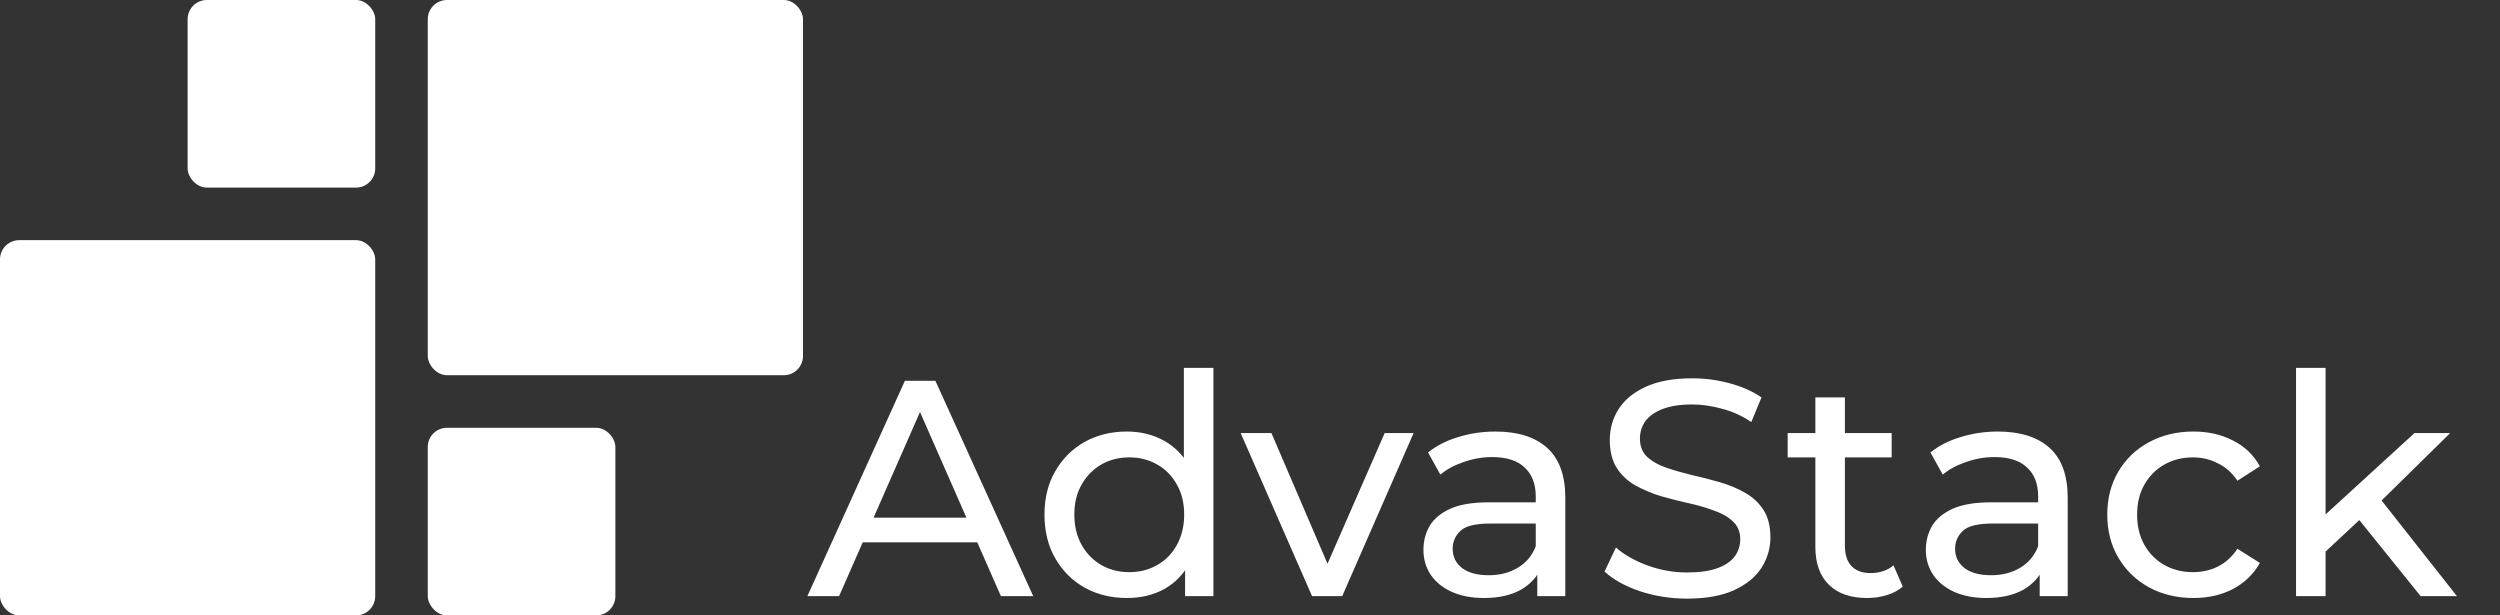<svg width="130" height="32" viewBox="0 0 130 32" fill="none" xmlns="http://www.w3.org/2000/svg">
<rect x="0" y="0" width="130" height="32" fill="#333333" stroke="none"/>
<g clip-path="url(#clip0_155_38)">
<rect y="12.488" width="19.512" height="19.512" rx="1" fill="white"/>
<rect x="22.244" y="22.244" width="9.756" height="9.756" rx="1" fill="white"/>
<rect x="22.244" width="19.512" height="19.512" rx="1" fill="white"/>
<rect x="9.756" width="9.756" height="9.756" rx="1" fill="white"/>
<path d="M41.984 31L47.056 19.8H48.64L53.728 31H52.048L47.52 20.696H48.16L43.632 31H41.984ZM44.144 28.2L44.576 26.92H50.88L51.344 28.2H44.144ZM58.601 31.096C57.779 31.096 57.043 30.915 56.393 30.552C55.753 30.189 55.246 29.683 54.873 29.032C54.499 28.381 54.313 27.624 54.313 26.76C54.313 25.896 54.499 25.144 54.873 24.504C55.246 23.853 55.753 23.347 56.393 22.984C57.043 22.621 57.779 22.44 58.601 22.44C59.315 22.44 59.961 22.6 60.537 22.92C61.113 23.24 61.571 23.72 61.913 24.36C62.265 25 62.441 25.8 62.441 26.76C62.441 27.72 62.27 28.52 61.929 29.16C61.598 29.8 61.145 30.285 60.569 30.616C59.993 30.936 59.337 31.096 58.601 31.096ZM58.729 29.752C59.262 29.752 59.742 29.629 60.169 29.384C60.606 29.139 60.947 28.792 61.193 28.344C61.449 27.885 61.577 27.357 61.577 26.76C61.577 26.152 61.449 25.629 61.193 25.192C60.947 24.744 60.606 24.397 60.169 24.152C59.742 23.907 59.262 23.784 58.729 23.784C58.185 23.784 57.699 23.907 57.273 24.152C56.846 24.397 56.505 24.744 56.249 25.192C55.993 25.629 55.865 26.152 55.865 26.76C55.865 27.357 55.993 27.885 56.249 28.344C56.505 28.792 56.846 29.139 57.273 29.384C57.699 29.629 58.185 29.752 58.729 29.752ZM61.625 31V28.712L61.721 26.744L61.561 24.776V19.128H63.097V31H61.625ZM68.227 31L64.515 22.52H66.115L69.411 30.2H68.643L72.003 22.52H73.507L69.795 31H68.227ZM79.939 31V29.208L79.859 28.872V25.816C79.859 25.165 79.667 24.664 79.283 24.312C78.909 23.949 78.344 23.768 77.587 23.768C77.085 23.768 76.595 23.853 76.115 24.024C75.635 24.184 75.229 24.403 74.899 24.68L74.259 23.528C74.696 23.176 75.219 22.909 75.827 22.728C76.445 22.536 77.091 22.44 77.763 22.44C78.925 22.44 79.821 22.723 80.451 23.288C81.08 23.853 81.395 24.717 81.395 25.88V31H79.939ZM77.155 31.096C76.525 31.096 75.971 30.989 75.491 30.776C75.021 30.563 74.659 30.269 74.403 29.896C74.147 29.512 74.019 29.08 74.019 28.6C74.019 28.141 74.125 27.725 74.339 27.352C74.563 26.979 74.92 26.68 75.411 26.456C75.912 26.232 76.584 26.12 77.427 26.12H80.115V27.224H77.491C76.723 27.224 76.205 27.352 75.939 27.608C75.672 27.864 75.539 28.173 75.539 28.536C75.539 28.952 75.704 29.288 76.035 29.544C76.365 29.789 76.824 29.912 77.411 29.912C77.987 29.912 78.488 29.784 78.915 29.528C79.352 29.272 79.667 28.899 79.859 28.408L80.163 29.464C79.96 29.965 79.603 30.365 79.091 30.664C78.579 30.952 77.933 31.096 77.155 31.096ZM87.725 31.128C86.872 31.128 86.056 31 85.277 30.744C84.499 30.477 83.885 30.136 83.437 29.72L84.029 28.472C84.456 28.845 85 29.155 85.661 29.4C86.323 29.645 87.011 29.768 87.725 29.768C88.376 29.768 88.904 29.693 89.309 29.544C89.715 29.395 90.013 29.192 90.205 28.936C90.397 28.669 90.493 28.371 90.493 28.04C90.493 27.656 90.365 27.347 90.109 27.112C89.864 26.877 89.539 26.691 89.133 26.552C88.739 26.403 88.301 26.275 87.821 26.168C87.341 26.061 86.856 25.939 86.365 25.8C85.885 25.651 85.443 25.464 85.037 25.24C84.643 25.016 84.323 24.717 84.077 24.344C83.832 23.96 83.709 23.469 83.709 22.872C83.709 22.296 83.859 21.768 84.157 21.288C84.467 20.797 84.936 20.408 85.565 20.12C86.205 19.821 87.016 19.672 87.997 19.672C88.648 19.672 89.293 19.757 89.933 19.928C90.573 20.099 91.128 20.344 91.597 20.664L91.069 21.944C90.589 21.624 90.083 21.395 89.549 21.256C89.016 21.107 88.499 21.032 87.997 21.032C87.368 21.032 86.851 21.112 86.445 21.272C86.04 21.432 85.741 21.645 85.549 21.912C85.368 22.179 85.277 22.477 85.277 22.808C85.277 23.203 85.4 23.517 85.645 23.752C85.901 23.987 86.227 24.173 86.621 24.312C87.027 24.451 87.469 24.579 87.949 24.696C88.429 24.803 88.909 24.925 89.389 25.064C89.88 25.203 90.323 25.384 90.717 25.608C91.123 25.832 91.448 26.131 91.693 26.504C91.939 26.877 92.061 27.357 92.061 27.944C92.061 28.509 91.907 29.037 91.597 29.528C91.288 30.008 90.808 30.397 90.157 30.696C89.517 30.984 88.707 31.128 87.725 31.128ZM97.087 31.096C96.233 31.096 95.572 30.867 95.103 30.408C94.633 29.949 94.399 29.293 94.399 28.44V20.664H95.935V28.376C95.935 28.835 96.047 29.187 96.271 29.432C96.505 29.677 96.836 29.8 97.263 29.8C97.743 29.8 98.143 29.667 98.463 29.4L98.943 30.504C98.708 30.707 98.425 30.856 98.095 30.952C97.775 31.048 97.439 31.096 97.087 31.096ZM92.959 23.784V22.52H98.367V23.784H92.959ZM106.064 31V29.208L105.984 28.872V25.816C105.984 25.165 105.792 24.664 105.408 24.312C105.034 23.949 104.469 23.768 103.712 23.768C103.21 23.768 102.72 23.853 102.24 24.024C101.76 24.184 101.354 24.403 101.024 24.68L100.384 23.528C100.821 23.176 101.344 22.909 101.952 22.728C102.57 22.536 103.216 22.44 103.888 22.44C105.05 22.44 105.946 22.723 106.576 23.288C107.205 23.853 107.52 24.717 107.52 25.88V31H106.064ZM103.28 31.096C102.65 31.096 102.096 30.989 101.616 30.776C101.146 30.563 100.784 30.269 100.528 29.896C100.272 29.512 100.144 29.08 100.144 28.6C100.144 28.141 100.25 27.725 100.464 27.352C100.688 26.979 101.045 26.68 101.536 26.456C102.037 26.232 102.709 26.12 103.552 26.12H106.24V27.224H103.616C102.848 27.224 102.33 27.352 102.064 27.608C101.797 27.864 101.664 28.173 101.664 28.536C101.664 28.952 101.829 29.288 102.16 29.544C102.49 29.789 102.949 29.912 103.536 29.912C104.112 29.912 104.613 29.784 105.04 29.528C105.477 29.272 105.792 28.899 105.984 28.408L106.288 29.464C106.085 29.965 105.728 30.365 105.216 30.664C104.704 30.952 104.058 31.096 103.28 31.096ZM114.058 31.096C113.194 31.096 112.421 30.909 111.738 30.536C111.066 30.163 110.538 29.651 110.154 29C109.77 28.349 109.578 27.603 109.578 26.76C109.578 25.917 109.77 25.171 110.154 24.52C110.538 23.869 111.066 23.363 111.738 23C112.421 22.627 113.194 22.44 114.058 22.44C114.826 22.44 115.509 22.595 116.106 22.904C116.714 23.203 117.184 23.651 117.514 24.248L116.346 25C116.069 24.584 115.728 24.28 115.322 24.088C114.928 23.885 114.501 23.784 114.042 23.784C113.488 23.784 112.992 23.907 112.554 24.152C112.117 24.397 111.77 24.744 111.514 25.192C111.258 25.629 111.13 26.152 111.13 26.76C111.13 27.368 111.258 27.896 111.514 28.344C111.77 28.792 112.117 29.139 112.554 29.384C112.992 29.629 113.488 29.752 114.042 29.752C114.501 29.752 114.928 29.656 115.322 29.464C115.728 29.261 116.069 28.952 116.346 28.536L117.514 29.272C117.184 29.859 116.714 30.312 116.106 30.632C115.509 30.941 114.826 31.096 114.058 31.096ZM120.642 28.952L120.674 26.984L125.554 22.52H127.41L123.666 26.2L122.834 26.904L120.642 28.952ZM119.394 31V19.128H120.93V31H119.394ZM125.874 31L122.546 26.872L123.538 25.64L127.762 31H125.874Z" fill="white"/>
</g>
<defs>
<clipPath id="clip0_155_38">
<rect width="130" height="32" fill="white"/>
</clipPath>
</defs>
</svg>
